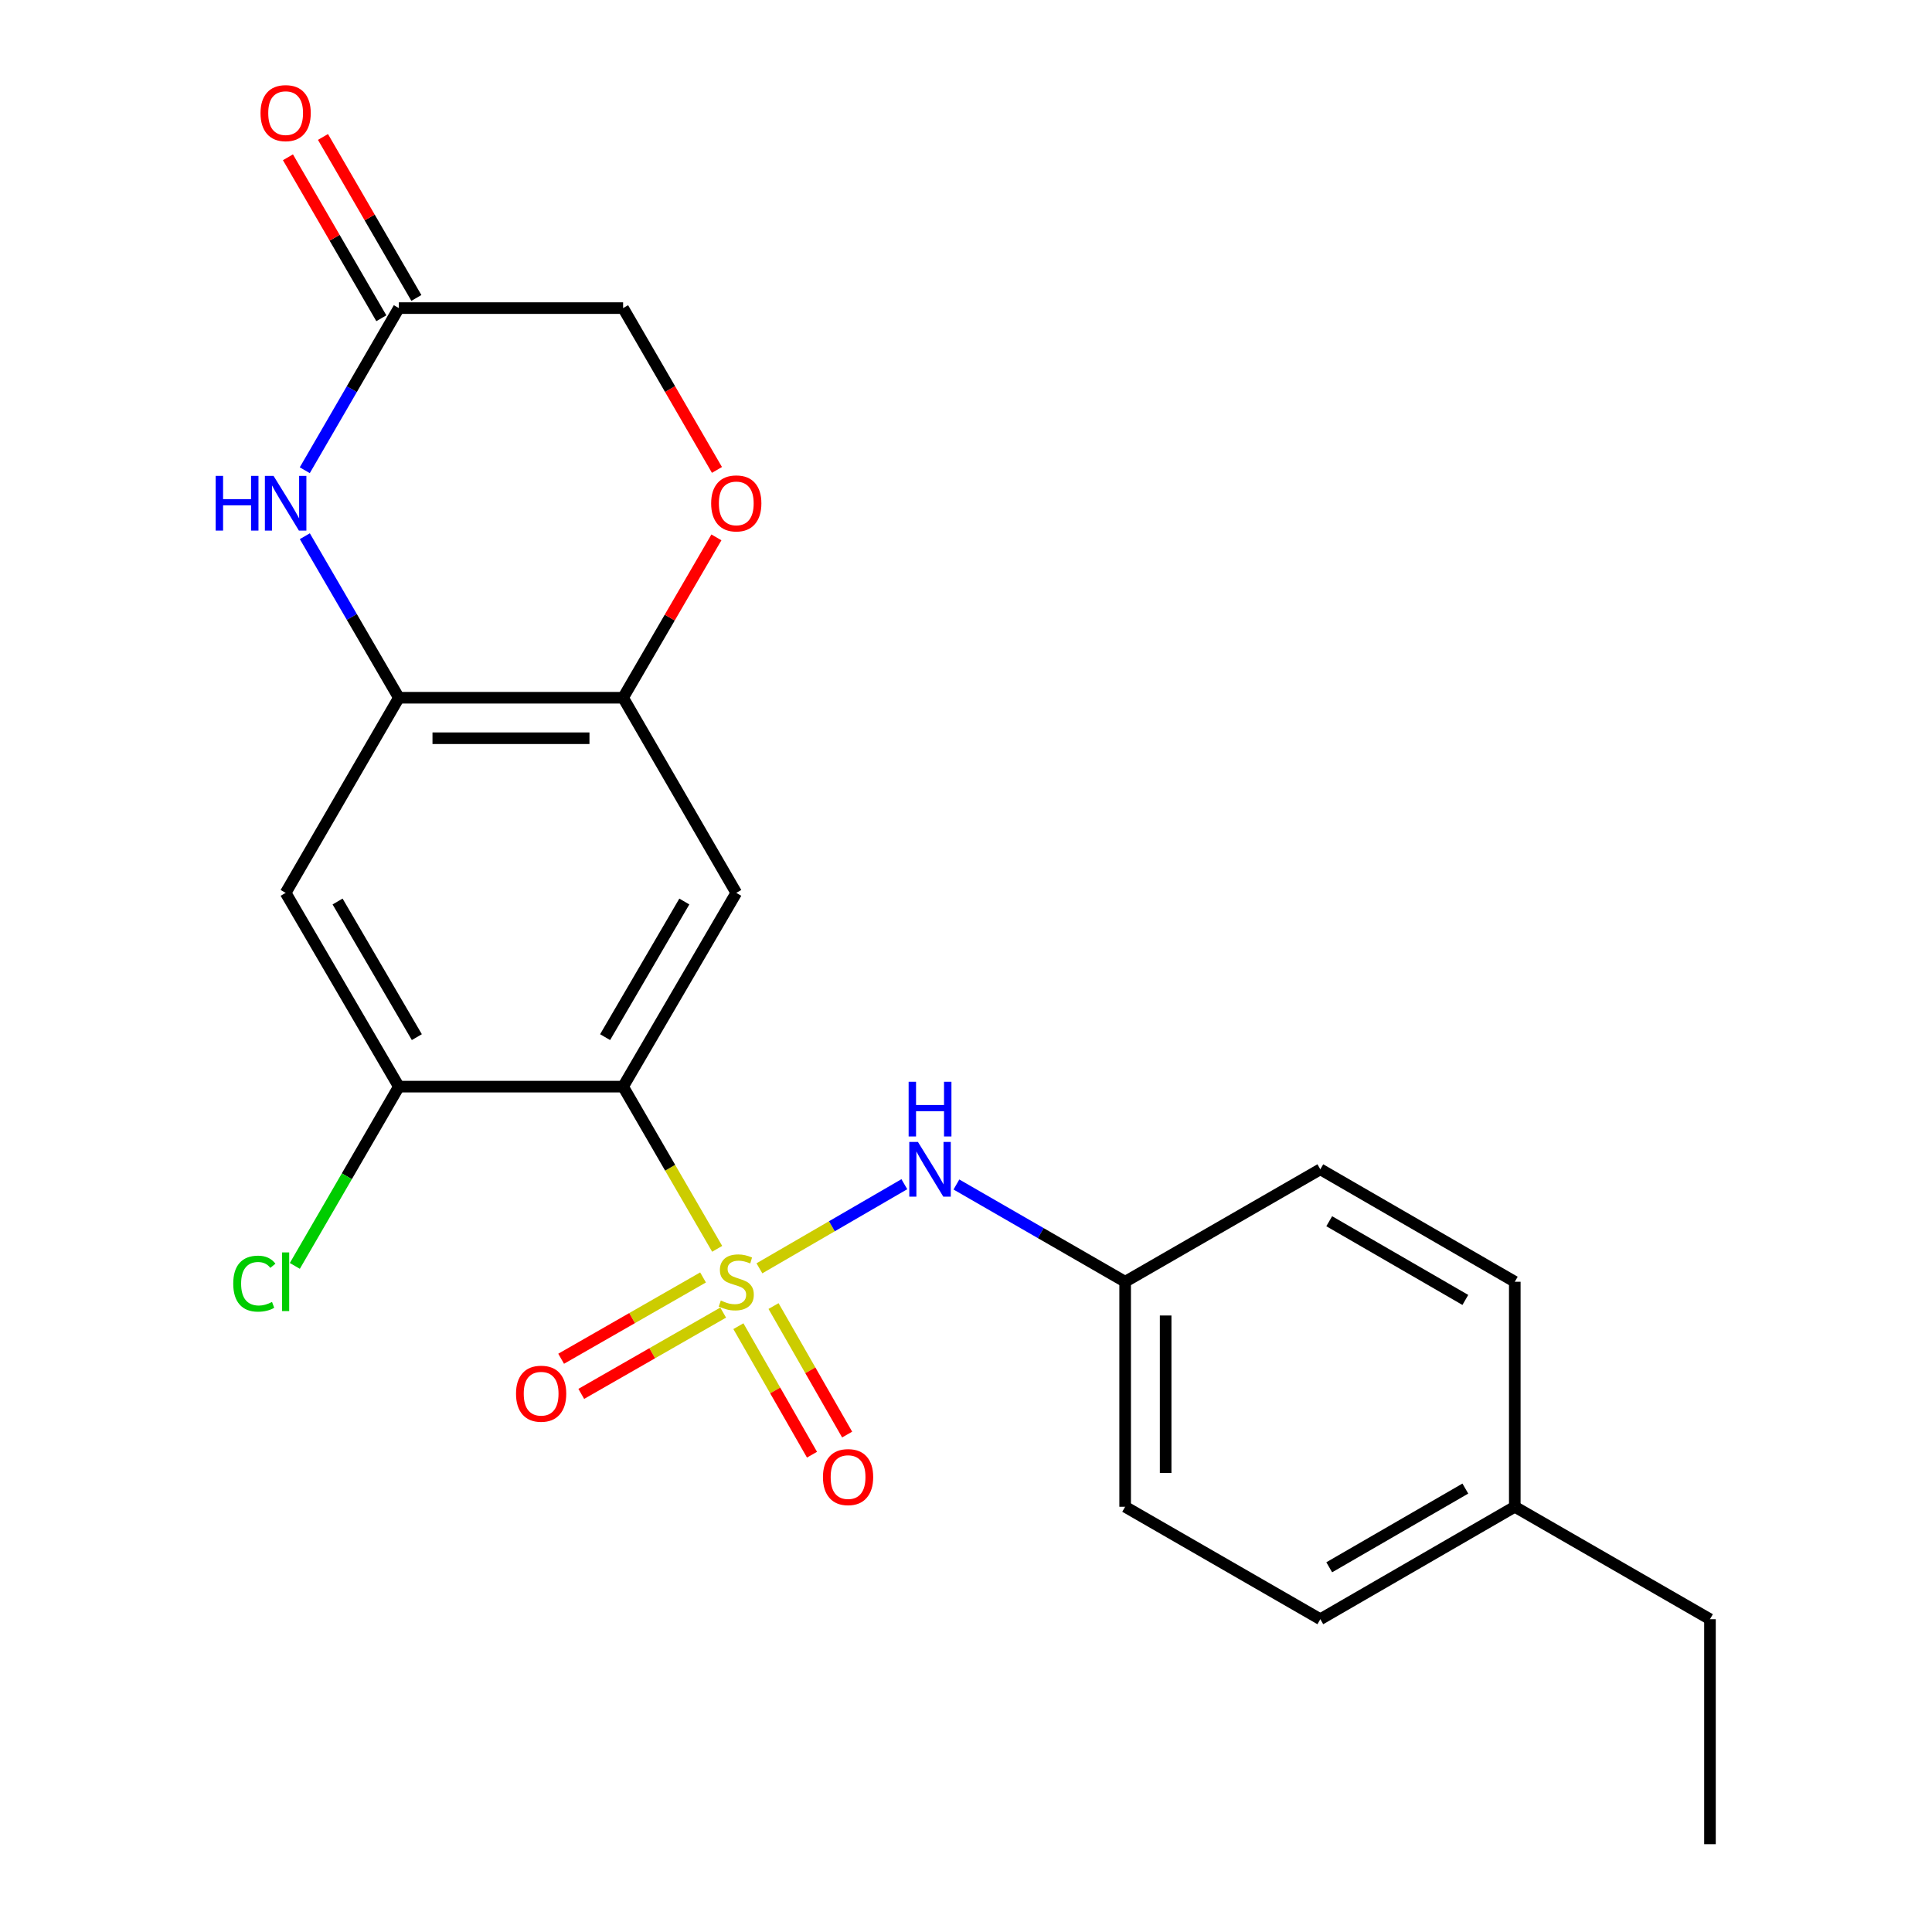 <?xml version='1.0' encoding='iso-8859-1'?>
<svg version='1.1' baseProfile='full'
              xmlns='http://www.w3.org/2000/svg'
                      xmlns:rdkit='http://www.rdkit.org/xml'
                      xmlns:xlink='http://www.w3.org/1999/xlink'
                  xml:space='preserve'
width='1000px' height='1000px' viewBox='0 0 1000 1000'>
<!-- END OF HEADER -->
<rect style='opacity:1.0;fill:#FFFFFF;stroke:none' width='1000' height='1000' x='0' y='0'> </rect>
<path class='bond-0' d='M 371.21,646.392 L 346.863,604.417' style='fill:none;fill-rule:evenodd;stroke:#CCCC00;stroke-width:6px;stroke-linecap:butt;stroke-linejoin:miter;stroke-opacity:1' />
<path class='bond-0' d='M 346.863,604.417 L 322.516,562.441' style='fill:none;fill-rule:evenodd;stroke:#000000;stroke-width:6px;stroke-linecap:butt;stroke-linejoin:miter;stroke-opacity:1' />
<path class='bond-5' d='M 393.072,656.479 L 430.582,634.71' style='fill:none;fill-rule:evenodd;stroke:#CCCC00;stroke-width:6px;stroke-linecap:butt;stroke-linejoin:miter;stroke-opacity:1' />
<path class='bond-5' d='M 430.582,634.71 L 468.091,612.941' style='fill:none;fill-rule:evenodd;stroke:#0000FF;stroke-width:6px;stroke-linecap:butt;stroke-linejoin:miter;stroke-opacity:1' />
<path class='bond-10' d='M 363.893,661.206 L 327.169,682.246' style='fill:none;fill-rule:evenodd;stroke:#CCCC00;stroke-width:6px;stroke-linecap:butt;stroke-linejoin:miter;stroke-opacity:1' />
<path class='bond-10' d='M 327.169,682.246 L 290.446,703.286' style='fill:none;fill-rule:evenodd;stroke:#FF0000;stroke-width:6px;stroke-linecap:butt;stroke-linejoin:miter;stroke-opacity:1' />
<path class='bond-10' d='M 374.313,679.395 L 337.59,700.434' style='fill:none;fill-rule:evenodd;stroke:#CCCC00;stroke-width:6px;stroke-linecap:butt;stroke-linejoin:miter;stroke-opacity:1' />
<path class='bond-10' d='M 337.59,700.434 L 300.866,721.474' style='fill:none;fill-rule:evenodd;stroke:#FF0000;stroke-width:6px;stroke-linecap:butt;stroke-linejoin:miter;stroke-opacity:1' />
<path class='bond-11' d='M 382.189,686.431 L 401.239,719.689' style='fill:none;fill-rule:evenodd;stroke:#CCCC00;stroke-width:6px;stroke-linecap:butt;stroke-linejoin:miter;stroke-opacity:1' />
<path class='bond-11' d='M 401.239,719.689 L 420.289,752.947' style='fill:none;fill-rule:evenodd;stroke:#FF0000;stroke-width:6px;stroke-linecap:butt;stroke-linejoin:miter;stroke-opacity:1' />
<path class='bond-11' d='M 400.378,676.012 L 419.428,709.27' style='fill:none;fill-rule:evenodd;stroke:#CCCC00;stroke-width:6px;stroke-linecap:butt;stroke-linejoin:miter;stroke-opacity:1' />
<path class='bond-11' d='M 419.428,709.27 L 438.478,742.528' style='fill:none;fill-rule:evenodd;stroke:#FF0000;stroke-width:6px;stroke-linecap:butt;stroke-linejoin:miter;stroke-opacity:1' />
<path class='bond-1' d='M 322.516,562.441 L 381.093,462.15' style='fill:none;fill-rule:evenodd;stroke:#000000;stroke-width:6px;stroke-linecap:butt;stroke-linejoin:miter;stroke-opacity:1' />
<path class='bond-1' d='M 313.202,536.825 L 354.206,466.622' style='fill:none;fill-rule:evenodd;stroke:#000000;stroke-width:6px;stroke-linecap:butt;stroke-linejoin:miter;stroke-opacity:1' />
<path class='bond-4' d='M 322.516,562.441 L 206.445,562.441' style='fill:none;fill-rule:evenodd;stroke:#000000;stroke-width:6px;stroke-linecap:butt;stroke-linejoin:miter;stroke-opacity:1' />
<path class='bond-6' d='M 381.093,462.15 L 322.516,361.149' style='fill:none;fill-rule:evenodd;stroke:#000000;stroke-width:6px;stroke-linecap:butt;stroke-linejoin:miter;stroke-opacity:1' />
<path class='bond-2' d='M 157.782,277.545 L 182.114,319.347' style='fill:none;fill-rule:evenodd;stroke:#0000FF;stroke-width:6px;stroke-linecap:butt;stroke-linejoin:miter;stroke-opacity:1' />
<path class='bond-2' d='M 182.114,319.347 L 206.445,361.149' style='fill:none;fill-rule:evenodd;stroke:#000000;stroke-width:6px;stroke-linecap:butt;stroke-linejoin:miter;stroke-opacity:1' />
<path class='bond-8' d='M 157.754,243.394 L 182.1,201.433' style='fill:none;fill-rule:evenodd;stroke:#0000FF;stroke-width:6px;stroke-linecap:butt;stroke-linejoin:miter;stroke-opacity:1' />
<path class='bond-8' d='M 182.1,201.433 L 206.445,159.472' style='fill:none;fill-rule:evenodd;stroke:#000000;stroke-width:6px;stroke-linecap:butt;stroke-linejoin:miter;stroke-opacity:1' />
<path class='bond-3' d='M 206.445,361.149 L 147.845,462.15' style='fill:none;fill-rule:evenodd;stroke:#000000;stroke-width:6px;stroke-linecap:butt;stroke-linejoin:miter;stroke-opacity:1' />
<path class='bond-23' d='M 206.445,361.149 L 322.516,361.149' style='fill:none;fill-rule:evenodd;stroke:#000000;stroke-width:6px;stroke-linecap:butt;stroke-linejoin:miter;stroke-opacity:1' />
<path class='bond-23' d='M 223.856,382.11 L 305.105,382.11' style='fill:none;fill-rule:evenodd;stroke:#000000;stroke-width:6px;stroke-linecap:butt;stroke-linejoin:miter;stroke-opacity:1' />
<path class='bond-7' d='M 206.445,562.441 L 147.845,462.15' style='fill:none;fill-rule:evenodd;stroke:#000000;stroke-width:6px;stroke-linecap:butt;stroke-linejoin:miter;stroke-opacity:1' />
<path class='bond-7' d='M 215.754,536.822 L 174.734,466.619' style='fill:none;fill-rule:evenodd;stroke:#000000;stroke-width:6px;stroke-linecap:butt;stroke-linejoin:miter;stroke-opacity:1' />
<path class='bond-15' d='M 206.445,562.441 L 179.525,608.835' style='fill:none;fill-rule:evenodd;stroke:#000000;stroke-width:6px;stroke-linecap:butt;stroke-linejoin:miter;stroke-opacity:1' />
<path class='bond-15' d='M 179.525,608.835 L 152.604,655.229' style='fill:none;fill-rule:evenodd;stroke:#00CC00;stroke-width:6px;stroke-linecap:butt;stroke-linejoin:miter;stroke-opacity:1' />
<path class='bond-14' d='M 495.038,613.096 L 538.706,638.264' style='fill:none;fill-rule:evenodd;stroke:#0000FF;stroke-width:6px;stroke-linecap:butt;stroke-linejoin:miter;stroke-opacity:1' />
<path class='bond-14' d='M 538.706,638.264 L 582.374,663.431' style='fill:none;fill-rule:evenodd;stroke:#000000;stroke-width:6px;stroke-linecap:butt;stroke-linejoin:miter;stroke-opacity:1' />
<path class='bond-9' d='M 322.516,361.149 L 346.663,319.647' style='fill:none;fill-rule:evenodd;stroke:#000000;stroke-width:6px;stroke-linecap:butt;stroke-linejoin:miter;stroke-opacity:1' />
<path class='bond-9' d='M 346.663,319.647 L 370.811,278.145' style='fill:none;fill-rule:evenodd;stroke:#FF0000;stroke-width:6px;stroke-linecap:butt;stroke-linejoin:miter;stroke-opacity:1' />
<path class='bond-12' d='M 215.511,154.212 L 191.339,112.551' style='fill:none;fill-rule:evenodd;stroke:#000000;stroke-width:6px;stroke-linecap:butt;stroke-linejoin:miter;stroke-opacity:1' />
<path class='bond-12' d='M 191.339,112.551 L 167.168,70.89' style='fill:none;fill-rule:evenodd;stroke:#FF0000;stroke-width:6px;stroke-linecap:butt;stroke-linejoin:miter;stroke-opacity:1' />
<path class='bond-12' d='M 197.38,164.731 L 173.208,123.07' style='fill:none;fill-rule:evenodd;stroke:#000000;stroke-width:6px;stroke-linecap:butt;stroke-linejoin:miter;stroke-opacity:1' />
<path class='bond-12' d='M 173.208,123.07 L 149.037,81.409' style='fill:none;fill-rule:evenodd;stroke:#FF0000;stroke-width:6px;stroke-linecap:butt;stroke-linejoin:miter;stroke-opacity:1' />
<path class='bond-25' d='M 206.445,159.472 L 322.516,159.472' style='fill:none;fill-rule:evenodd;stroke:#000000;stroke-width:6px;stroke-linecap:butt;stroke-linejoin:miter;stroke-opacity:1' />
<path class='bond-13' d='M 371.095,243.234 L 346.805,201.353' style='fill:none;fill-rule:evenodd;stroke:#FF0000;stroke-width:6px;stroke-linecap:butt;stroke-linejoin:miter;stroke-opacity:1' />
<path class='bond-13' d='M 346.805,201.353 L 322.516,159.472' style='fill:none;fill-rule:evenodd;stroke:#000000;stroke-width:6px;stroke-linecap:butt;stroke-linejoin:miter;stroke-opacity:1' />
<path class='bond-17' d='M 582.374,663.431 L 683.399,605.227' style='fill:none;fill-rule:evenodd;stroke:#000000;stroke-width:6px;stroke-linecap:butt;stroke-linejoin:miter;stroke-opacity:1' />
<path class='bond-18' d='M 582.374,663.431 L 582.374,779.898' style='fill:none;fill-rule:evenodd;stroke:#000000;stroke-width:6px;stroke-linecap:butt;stroke-linejoin:miter;stroke-opacity:1' />
<path class='bond-18' d='M 603.336,680.901 L 603.336,762.428' style='fill:none;fill-rule:evenodd;stroke:#000000;stroke-width:6px;stroke-linecap:butt;stroke-linejoin:miter;stroke-opacity:1' />
<path class='bond-16' d='M 784.051,779.898 L 683.399,838.102' style='fill:none;fill-rule:evenodd;stroke:#000000;stroke-width:6px;stroke-linecap:butt;stroke-linejoin:miter;stroke-opacity:1' />
<path class='bond-16' d='M 758.46,770.482 L 688.003,811.225' style='fill:none;fill-rule:evenodd;stroke:#000000;stroke-width:6px;stroke-linecap:butt;stroke-linejoin:miter;stroke-opacity:1' />
<path class='bond-21' d='M 784.051,779.898 L 885.076,838.102' style='fill:none;fill-rule:evenodd;stroke:#000000;stroke-width:6px;stroke-linecap:butt;stroke-linejoin:miter;stroke-opacity:1' />
<path class='bond-24' d='M 784.051,779.898 L 784.051,663.431' style='fill:none;fill-rule:evenodd;stroke:#000000;stroke-width:6px;stroke-linecap:butt;stroke-linejoin:miter;stroke-opacity:1' />
<path class='bond-20' d='M 683.399,605.227 L 784.051,663.431' style='fill:none;fill-rule:evenodd;stroke:#000000;stroke-width:6px;stroke-linecap:butt;stroke-linejoin:miter;stroke-opacity:1' />
<path class='bond-20' d='M 688.003,632.104 L 758.46,672.847' style='fill:none;fill-rule:evenodd;stroke:#000000;stroke-width:6px;stroke-linecap:butt;stroke-linejoin:miter;stroke-opacity:1' />
<path class='bond-19' d='M 582.374,779.898 L 683.399,838.102' style='fill:none;fill-rule:evenodd;stroke:#000000;stroke-width:6px;stroke-linecap:butt;stroke-linejoin:miter;stroke-opacity:1' />
<path class='bond-22' d='M 885.076,838.102 L 885.076,954.545' style='fill:none;fill-rule:evenodd;stroke:#000000;stroke-width:6px;stroke-linecap:butt;stroke-linejoin:miter;stroke-opacity:1' />
<path  class='atom-0' d='M 373.093 673.151
Q 373.413 673.271, 374.733 673.831
Q 376.053 674.391, 377.493 674.751
Q 378.973 675.071, 380.413 675.071
Q 383.093 675.071, 384.653 673.791
Q 386.213 672.471, 386.213 670.191
Q 386.213 668.631, 385.413 667.671
Q 384.653 666.711, 383.453 666.191
Q 382.253 665.671, 380.253 665.071
Q 377.733 664.311, 376.213 663.591
Q 374.733 662.871, 373.653 661.351
Q 372.613 659.831, 372.613 657.271
Q 372.613 653.711, 375.013 651.511
Q 377.453 649.311, 382.253 649.311
Q 385.533 649.311, 389.253 650.871
L 388.333 653.951
Q 384.933 652.551, 382.373 652.551
Q 379.613 652.551, 378.093 653.711
Q 376.573 654.831, 376.613 656.791
Q 376.613 658.311, 377.373 659.231
Q 378.173 660.151, 379.293 660.671
Q 380.453 661.191, 382.373 661.791
Q 384.933 662.591, 386.453 663.391
Q 387.973 664.191, 389.053 665.831
Q 390.173 667.431, 390.173 670.191
Q 390.173 674.111, 387.533 676.231
Q 384.933 678.311, 380.573 678.311
Q 378.053 678.311, 376.133 677.751
Q 374.253 677.231, 372.013 676.311
L 373.093 673.151
' fill='#CCCC00'/>
<path  class='atom-3' d='M 111.625 246.313
L 115.465 246.313
L 115.465 258.353
L 129.945 258.353
L 129.945 246.313
L 133.785 246.313
L 133.785 274.633
L 129.945 274.633
L 129.945 261.553
L 115.465 261.553
L 115.465 274.633
L 111.625 274.633
L 111.625 246.313
' fill='#0000FF'/>
<path  class='atom-3' d='M 141.585 246.313
L 150.865 261.313
Q 151.785 262.793, 153.265 265.473
Q 154.745 268.153, 154.825 268.313
L 154.825 246.313
L 158.585 246.313
L 158.585 274.633
L 154.705 274.633
L 144.745 258.233
Q 143.585 256.313, 142.345 254.113
Q 141.145 251.913, 140.785 251.233
L 140.785 274.633
L 137.105 274.633
L 137.105 246.313
L 141.585 246.313
' fill='#0000FF'/>
<path  class='atom-6' d='M 475.124 591.067
L 484.404 606.067
Q 485.324 607.547, 486.804 610.227
Q 488.284 612.907, 488.364 613.067
L 488.364 591.067
L 492.124 591.067
L 492.124 619.387
L 488.244 619.387
L 478.284 602.987
Q 477.124 601.067, 475.884 598.867
Q 474.684 596.667, 474.324 595.987
L 474.324 619.387
L 470.644 619.387
L 470.644 591.067
L 475.124 591.067
' fill='#0000FF'/>
<path  class='atom-6' d='M 470.304 559.915
L 474.144 559.915
L 474.144 571.955
L 488.624 571.955
L 488.624 559.915
L 492.464 559.915
L 492.464 588.235
L 488.624 588.235
L 488.624 575.155
L 474.144 575.155
L 474.144 588.235
L 470.304 588.235
L 470.304 559.915
' fill='#0000FF'/>
<path  class='atom-10' d='M 368.093 260.553
Q 368.093 253.753, 371.453 249.953
Q 374.813 246.153, 381.093 246.153
Q 387.373 246.153, 390.733 249.953
Q 394.093 253.753, 394.093 260.553
Q 394.093 267.433, 390.693 271.353
Q 387.293 275.233, 381.093 275.233
Q 374.853 275.233, 371.453 271.353
Q 368.093 267.473, 368.093 260.553
M 381.093 272.033
Q 385.413 272.033, 387.733 269.153
Q 390.093 266.233, 390.093 260.553
Q 390.093 254.993, 387.733 252.193
Q 385.413 249.353, 381.093 249.353
Q 376.773 249.353, 374.413 252.153
Q 372.093 254.953, 372.093 260.553
Q 372.093 266.273, 374.413 269.153
Q 376.773 272.033, 381.093 272.033
' fill='#FF0000'/>
<path  class='atom-11' d='M 267.091 721.378
Q 267.091 714.578, 270.451 710.778
Q 273.811 706.978, 280.091 706.978
Q 286.371 706.978, 289.731 710.778
Q 293.091 714.578, 293.091 721.378
Q 293.091 728.258, 289.691 732.178
Q 286.291 736.058, 280.091 736.058
Q 273.851 736.058, 270.451 732.178
Q 267.091 728.298, 267.091 721.378
M 280.091 732.858
Q 284.411 732.858, 286.731 729.978
Q 289.091 727.058, 289.091 721.378
Q 289.091 715.818, 286.731 713.018
Q 284.411 710.178, 280.091 710.178
Q 275.771 710.178, 273.411 712.978
Q 271.091 715.778, 271.091 721.378
Q 271.091 727.098, 273.411 729.978
Q 275.771 732.858, 280.091 732.858
' fill='#FF0000'/>
<path  class='atom-12' d='M 425.959 764.536
Q 425.959 757.736, 429.319 753.936
Q 432.679 750.136, 438.959 750.136
Q 445.239 750.136, 448.599 753.936
Q 451.959 757.736, 451.959 764.536
Q 451.959 771.416, 448.559 775.336
Q 445.159 779.216, 438.959 779.216
Q 432.719 779.216, 429.319 775.336
Q 425.959 771.456, 425.959 764.536
M 438.959 776.016
Q 443.279 776.016, 445.599 773.136
Q 447.959 770.216, 447.959 764.536
Q 447.959 758.976, 445.599 756.176
Q 443.279 753.336, 438.959 753.336
Q 434.639 753.336, 432.279 756.136
Q 429.959 758.936, 429.959 764.536
Q 429.959 770.256, 432.279 773.136
Q 434.639 776.016, 438.959 776.016
' fill='#FF0000'/>
<path  class='atom-13' d='M 134.845 58.55
Q 134.845 51.75, 138.205 47.95
Q 141.565 44.15, 147.845 44.15
Q 154.125 44.15, 157.485 47.95
Q 160.845 51.75, 160.845 58.55
Q 160.845 65.43, 157.445 69.35
Q 154.045 73.23, 147.845 73.23
Q 141.605 73.23, 138.205 69.35
Q 134.845 65.47, 134.845 58.55
M 147.845 70.03
Q 152.165 70.03, 154.485 67.15
Q 156.845 64.23, 156.845 58.55
Q 156.845 52.99, 154.485 50.19
Q 152.165 47.35, 147.845 47.35
Q 143.525 47.35, 141.165 50.15
Q 138.845 52.95, 138.845 58.55
Q 138.845 64.27, 141.165 67.15
Q 143.525 70.03, 147.845 70.03
' fill='#FF0000'/>
<path  class='atom-16' d='M 120.725 664.411
Q 120.725 657.371, 124.005 653.691
Q 127.325 649.971, 133.605 649.971
Q 139.445 649.971, 142.565 654.091
L 139.925 656.251
Q 137.645 653.251, 133.605 653.251
Q 129.325 653.251, 127.045 656.131
Q 124.805 658.971, 124.805 664.411
Q 124.805 670.011, 127.125 672.891
Q 129.485 675.771, 134.045 675.771
Q 137.165 675.771, 140.805 673.891
L 141.925 676.891
Q 140.445 677.851, 138.205 678.411
Q 135.965 678.971, 133.485 678.971
Q 127.325 678.971, 124.005 675.211
Q 120.725 671.451, 120.725 664.411
' fill='#00CC00'/>
<path  class='atom-16' d='M 146.005 648.251
L 149.685 648.251
L 149.685 678.611
L 146.005 678.611
L 146.005 648.251
' fill='#00CC00'/>
</svg>

